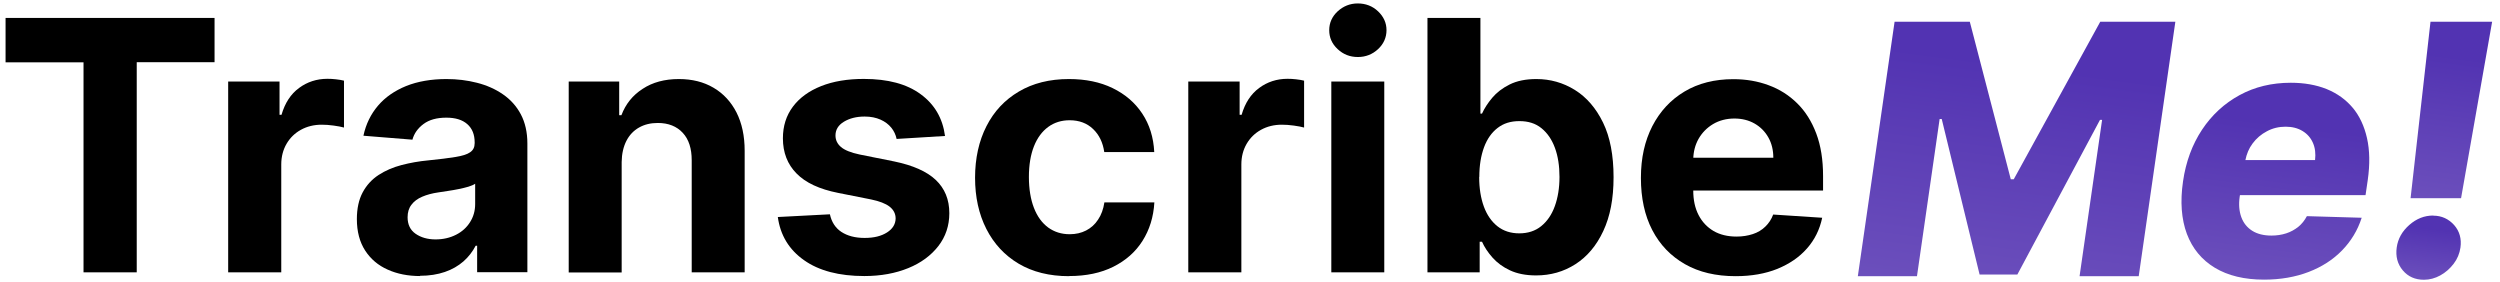 <svg xmlns="http://www.w3.org/2000/svg" width="186" height="21" viewBox="0 0 186 21" fill="none"><g clip-path="url(#clip0_379_801)"><path d="M0.414 4.638V1.333H15.963V4.629H10.173V20.261H6.214V4.638H0.414Z" fill="black"></path><path d="M16.976 20.261V6.065H20.797V8.542H20.944C21.202 7.658 21.634 6.995 22.251 6.544C22.859 6.093 23.568 5.863 24.36 5.863C24.553 5.863 24.774 5.872 24.995 5.9C25.225 5.927 25.418 5.955 25.593 6.001V9.49C25.409 9.435 25.151 9.389 24.829 9.343C24.507 9.297 24.203 9.278 23.936 9.278C23.356 9.278 22.84 9.407 22.389 9.656C21.938 9.904 21.579 10.254 21.321 10.696C21.064 11.138 20.926 11.653 20.926 12.233V20.261H16.985H16.976Z" fill="black"></path><path d="M31.264 20.538C30.362 20.538 29.552 20.381 28.843 20.059C28.134 19.746 27.573 19.267 27.168 18.641C26.762 18.015 26.551 17.233 26.551 16.303C26.551 15.511 26.698 14.848 26.983 14.314C27.269 13.78 27.665 13.347 28.171 13.016C28.668 12.694 29.239 12.445 29.874 12.28C30.509 12.114 31.181 11.994 31.881 11.93C32.71 11.847 33.373 11.764 33.879 11.681C34.385 11.598 34.754 11.488 34.974 11.331C35.205 11.175 35.315 10.954 35.315 10.65V10.595C35.315 10.006 35.131 9.554 34.763 9.232C34.395 8.91 33.879 8.754 33.207 8.754C32.498 8.754 31.936 8.91 31.513 9.223C31.09 9.536 30.813 9.923 30.684 10.392L27.039 10.098C27.223 9.232 27.591 8.487 28.125 7.861C28.668 7.225 29.368 6.747 30.224 6.397C31.08 6.056 32.084 5.881 33.216 5.881C34.008 5.881 34.763 5.973 35.481 6.157C36.208 6.341 36.853 6.627 37.414 7.014C37.976 7.4 38.427 7.897 38.749 8.505C39.071 9.113 39.237 9.84 39.237 10.678V20.252H35.499V18.282H35.389C35.159 18.724 34.855 19.12 34.477 19.451C34.091 19.783 33.64 20.05 33.096 20.234C32.562 20.418 31.946 20.519 31.237 20.519L31.264 20.538ZM32.397 17.812C32.977 17.812 33.483 17.693 33.934 17.463C34.385 17.233 34.726 16.919 34.974 16.524C35.223 16.128 35.352 15.686 35.352 15.18V13.67C35.232 13.752 35.057 13.826 34.846 13.891C34.634 13.955 34.395 14.01 34.127 14.066C33.861 14.121 33.594 14.167 33.336 14.204C33.069 14.241 32.83 14.277 32.618 14.314C32.157 14.379 31.752 14.489 31.412 14.636C31.062 14.784 30.795 14.986 30.611 15.235C30.417 15.483 30.325 15.796 30.325 16.165C30.325 16.698 30.519 17.113 30.915 17.389C31.31 17.665 31.808 17.812 32.406 17.812H32.397Z" fill="black"></path><path d="M46.252 12.059V20.271H42.312V6.065H46.068V8.569H46.234C46.547 7.741 47.071 7.087 47.817 6.608C48.554 6.121 49.456 5.881 50.505 5.881C51.49 5.881 52.347 6.093 53.083 6.526C53.82 6.958 54.39 7.575 54.795 8.367C55.2 9.168 55.403 10.116 55.403 11.221V20.261H51.463V11.921C51.463 11.055 51.251 10.374 50.8 9.886C50.349 9.398 49.732 9.149 48.94 9.149C48.406 9.149 47.946 9.26 47.541 9.49C47.136 9.72 46.823 10.052 46.602 10.484C46.381 10.917 46.261 11.442 46.252 12.049V12.059Z" fill="black"></path><path d="M70.317 10.116L66.708 10.337C66.644 10.033 66.515 9.748 66.312 9.499C66.11 9.251 65.843 9.048 65.512 8.901C65.18 8.754 64.793 8.671 64.333 8.671C63.725 8.671 63.21 8.8 62.786 9.057C62.363 9.315 62.16 9.656 62.16 10.079C62.16 10.42 62.299 10.705 62.566 10.935C62.833 11.166 63.302 11.359 63.965 11.497L66.534 12.012C67.914 12.298 68.945 12.749 69.618 13.384C70.29 14.02 70.63 14.839 70.63 15.861C70.63 16.791 70.354 17.61 69.811 18.31C69.268 19.009 68.522 19.562 67.574 19.948C66.626 20.335 65.539 20.538 64.305 20.538C62.428 20.538 60.927 20.142 59.822 19.359C58.708 18.577 58.054 17.5 57.87 16.146L61.746 15.944C61.866 16.514 62.151 16.956 62.593 17.251C63.044 17.546 63.615 17.702 64.324 17.702C65.033 17.702 65.567 17.564 65.99 17.297C66.414 17.03 66.626 16.68 66.635 16.257C66.635 15.898 66.478 15.603 66.184 15.373C65.889 15.143 65.429 14.968 64.812 14.839L62.354 14.351C60.964 14.075 59.933 13.596 59.261 12.905C58.588 12.224 58.248 11.35 58.248 10.291C58.248 9.38 58.496 8.597 58.993 7.934C59.491 7.271 60.19 6.765 61.093 6.406C61.995 6.047 63.053 5.872 64.269 5.872C66.064 5.872 67.472 6.249 68.504 7.014C69.535 7.768 70.133 8.8 70.308 10.107L70.317 10.116Z" fill="black"></path><path d="M79.533 20.547C78.078 20.547 76.826 20.234 75.786 19.617C74.746 19 73.945 18.135 73.383 17.03C72.822 15.925 72.545 14.655 72.545 13.219C72.545 11.782 72.831 10.484 73.392 9.389C73.954 8.284 74.755 7.428 75.804 6.811C76.845 6.194 78.088 5.881 79.524 5.881C80.767 5.881 81.844 6.102 82.774 6.553C83.703 7.004 84.44 7.63 84.983 8.45C85.526 9.269 85.821 10.217 85.876 11.313H82.157C82.055 10.604 81.779 10.033 81.328 9.601C80.877 9.168 80.297 8.947 79.579 8.947C78.971 8.947 78.437 9.113 77.986 9.444C77.535 9.775 77.176 10.254 76.928 10.88C76.679 11.506 76.55 12.27 76.55 13.163C76.55 14.056 76.679 14.839 76.928 15.474C77.176 16.109 77.526 16.588 77.986 16.929C78.447 17.26 78.971 17.426 79.588 17.426C80.039 17.426 80.444 17.334 80.803 17.15C81.162 16.965 81.466 16.698 81.696 16.34C81.936 15.99 82.092 15.557 82.166 15.06H85.885C85.821 16.146 85.526 17.094 85.001 17.923C84.477 18.752 83.749 19.387 82.829 19.847C81.908 20.307 80.813 20.538 79.551 20.538L79.533 20.547Z" fill="black"></path><path d="M88.408 20.261V6.065H92.228V8.542H92.376C92.633 7.658 93.066 6.995 93.683 6.544C94.29 6.093 94.999 5.863 95.791 5.863C95.984 5.863 96.205 5.872 96.426 5.9C96.656 5.927 96.85 5.955 97.025 6.001V9.49C96.841 9.435 96.583 9.389 96.261 9.343C95.938 9.297 95.635 9.278 95.368 9.278C94.788 9.278 94.272 9.407 93.821 9.656C93.37 9.904 93.011 10.254 92.753 10.696C92.495 11.138 92.357 11.653 92.357 12.233V20.261H88.417H88.408Z" fill="black"></path><path d="M101.029 4.242C100.44 4.242 99.943 4.049 99.52 3.653C99.096 3.257 98.894 2.788 98.894 2.245C98.894 1.701 99.105 1.232 99.52 0.845C99.943 0.459 100.44 0.256 101.02 0.256C101.6 0.256 102.116 0.449 102.53 0.845C102.944 1.241 103.156 1.701 103.156 2.245C103.156 2.788 102.944 3.267 102.53 3.653C102.116 4.04 101.609 4.242 101.029 4.242ZM99.05 20.261V6.065H102.99V20.261H99.05Z" fill="black"></path><path d="M106.203 20.261V1.333H110.143V8.45H110.263C110.438 8.063 110.687 7.676 111.018 7.28C111.349 6.885 111.782 6.553 112.316 6.286C112.85 6.019 113.513 5.881 114.305 5.881C115.336 5.881 116.293 6.148 117.168 6.691C118.042 7.234 118.742 8.045 119.267 9.122C119.792 10.199 120.049 11.561 120.049 13.182C120.049 14.802 119.792 16.1 119.285 17.186C118.779 18.273 118.088 19.092 117.214 19.654C116.339 20.215 115.363 20.491 114.286 20.491C113.522 20.491 112.878 20.363 112.344 20.114C111.81 19.866 111.377 19.543 111.036 19.157C110.696 18.77 110.438 18.383 110.263 17.987H110.088V20.261H106.203ZM110.051 13.163C110.051 14.01 110.171 14.747 110.401 15.373C110.631 15.999 110.972 16.487 111.414 16.837C111.856 17.186 112.399 17.361 113.034 17.361C113.669 17.361 114.222 17.186 114.664 16.827C115.106 16.468 115.446 15.98 115.676 15.345C115.907 14.71 116.026 13.983 116.026 13.163C116.026 12.344 115.916 11.626 115.686 11C115.455 10.374 115.124 9.895 114.682 9.536C114.24 9.177 113.697 9.011 113.043 9.011C112.39 9.011 111.865 9.177 111.423 9.518C110.981 9.858 110.641 10.337 110.41 10.963C110.18 11.589 110.061 12.316 110.061 13.163H110.051Z" fill="black"></path><path d="M129.127 20.547C127.663 20.547 126.411 20.252 125.361 19.654C124.312 19.055 123.502 18.218 122.931 17.122C122.36 16.026 122.084 14.728 122.084 13.237C122.084 11.745 122.369 10.493 122.931 9.389C123.502 8.284 124.293 7.428 125.325 6.811C126.356 6.194 127.571 5.89 128.961 5.89C129.9 5.89 130.775 6.038 131.585 6.341C132.395 6.636 133.104 7.087 133.711 7.686C134.319 8.284 134.789 9.03 135.129 9.932C135.47 10.834 135.636 11.893 135.636 13.099V14.176H123.649V11.736H131.935C131.935 11.165 131.815 10.668 131.566 10.226C131.318 9.785 130.977 9.444 130.545 9.195C130.112 8.947 129.606 8.818 129.035 8.818C128.464 8.818 127.912 8.956 127.451 9.232C126.991 9.508 126.632 9.877 126.374 10.328C126.116 10.788 125.987 11.294 125.978 11.856V14.176C125.978 14.876 126.107 15.483 126.374 15.999C126.641 16.514 127.009 16.901 127.488 17.186C127.967 17.463 128.538 17.601 129.2 17.601C129.642 17.601 130.038 17.536 130.406 17.417C130.775 17.297 131.079 17.113 131.336 16.864C131.594 16.616 131.797 16.312 131.925 15.962L135.571 16.201C135.387 17.076 135.01 17.84 134.439 18.485C133.868 19.138 133.132 19.635 132.238 20.003C131.345 20.363 130.305 20.547 129.136 20.547H129.127Z" fill="black"></path><path d="M149.823 13.338H149.602L146.554 1.619H140.957L138.223 20.547H142.623L144.308 8.855H144.465L147.282 20.427H150.09L156.239 8.919H156.396L154.72 20.547H159.121L161.846 1.619H156.258L149.823 13.338Z" fill="url(#paint0_linear_379_801)"></path><path d="M175.048 8.026C174.532 7.409 173.888 6.949 173.105 6.627C172.323 6.314 171.43 6.157 170.435 6.157C169.027 6.157 167.756 6.461 166.624 7.078C165.492 7.695 164.562 8.551 163.834 9.647C163.107 10.742 162.628 12.031 162.417 13.495C162.196 15.005 162.297 16.303 162.702 17.398C163.116 18.494 163.807 19.331 164.783 19.921C165.759 20.51 166.983 20.805 168.447 20.805C169.671 20.805 170.776 20.611 171.761 20.234C172.746 19.856 173.575 19.322 174.247 18.632C174.919 17.941 175.407 17.14 175.71 16.201L171.632 16.082C171.466 16.395 171.255 16.662 170.997 16.873C170.73 17.085 170.435 17.251 170.095 17.361C169.754 17.472 169.386 17.527 168.99 17.527C168.419 17.527 167.94 17.407 167.563 17.168C167.185 16.929 166.909 16.588 166.753 16.155C166.596 15.723 166.55 15.216 166.633 14.636L166.652 14.517H175.996L176.162 13.384C176.327 12.224 176.309 11.184 176.106 10.282C175.904 9.38 175.545 8.615 175.029 7.999L175.048 8.026ZM172.24 11.911H167.057C167.149 11.46 167.314 11.046 167.591 10.678C167.876 10.291 168.235 9.987 168.658 9.766C169.082 9.536 169.551 9.426 170.049 9.426C170.546 9.426 170.96 9.536 171.31 9.748C171.66 9.96 171.918 10.254 172.083 10.632C172.249 11.009 172.295 11.432 172.24 11.921V11.911Z" fill="url(#paint1_linear_379_801)"></path><path d="M180.829 1.619L179.347 14.747H183.103L185.414 1.619H180.829Z" fill="url(#paint2_linear_379_801)"></path><path d="M181.032 16.036C180.378 16.036 179.789 16.266 179.255 16.735C178.721 17.205 178.408 17.757 178.316 18.411C178.224 19.074 178.371 19.645 178.767 20.114C179.163 20.584 179.688 20.814 180.341 20.814C180.765 20.814 181.17 20.703 181.557 20.491C181.943 20.28 182.275 19.985 182.551 19.626C182.827 19.267 182.993 18.862 183.057 18.42C183.149 17.766 182.993 17.205 182.588 16.744C182.173 16.284 181.658 16.045 181.032 16.045V16.036Z" fill="url(#paint3_linear_379_801)"></path></g><defs><linearGradient id="paint0_linear_379_801" x1="148.147" y1="25.435" x2="150.863" y2="4.85" gradientUnits="userSpaceOnUse"><stop stop-color="#7155BE"></stop><stop offset="1" stop-color="#5233B2"></stop></linearGradient><linearGradient id="paint1_linear_379_801" x1="168.005" y1="23.29" x2="169.855" y2="9.214" gradientUnits="userSpaceOnUse"><stop stop-color="#7155BE"></stop><stop offset="1" stop-color="#5233B2"></stop></linearGradient><linearGradient id="paint2_linear_379_801" x1="181.06" y1="17.242" x2="182.781" y2="4.224" gradientUnits="userSpaceOnUse"><stop stop-color="#7155BE"></stop><stop offset="1" stop-color="#5233B2"></stop></linearGradient><linearGradient id="paint3_linear_379_801" x1="180.268" y1="21.624" x2="180.875" y2="17.03" gradientUnits="userSpaceOnUse"><stop stop-color="#7155BE"></stop><stop offset="1" stop-color="#5233B2"></stop></linearGradient><clipPath id="clip0_379_801"><rect width="185" height="20.558" fill="white" transform="translate(0.414 0.256)"></rect></clipPath></defs></svg>